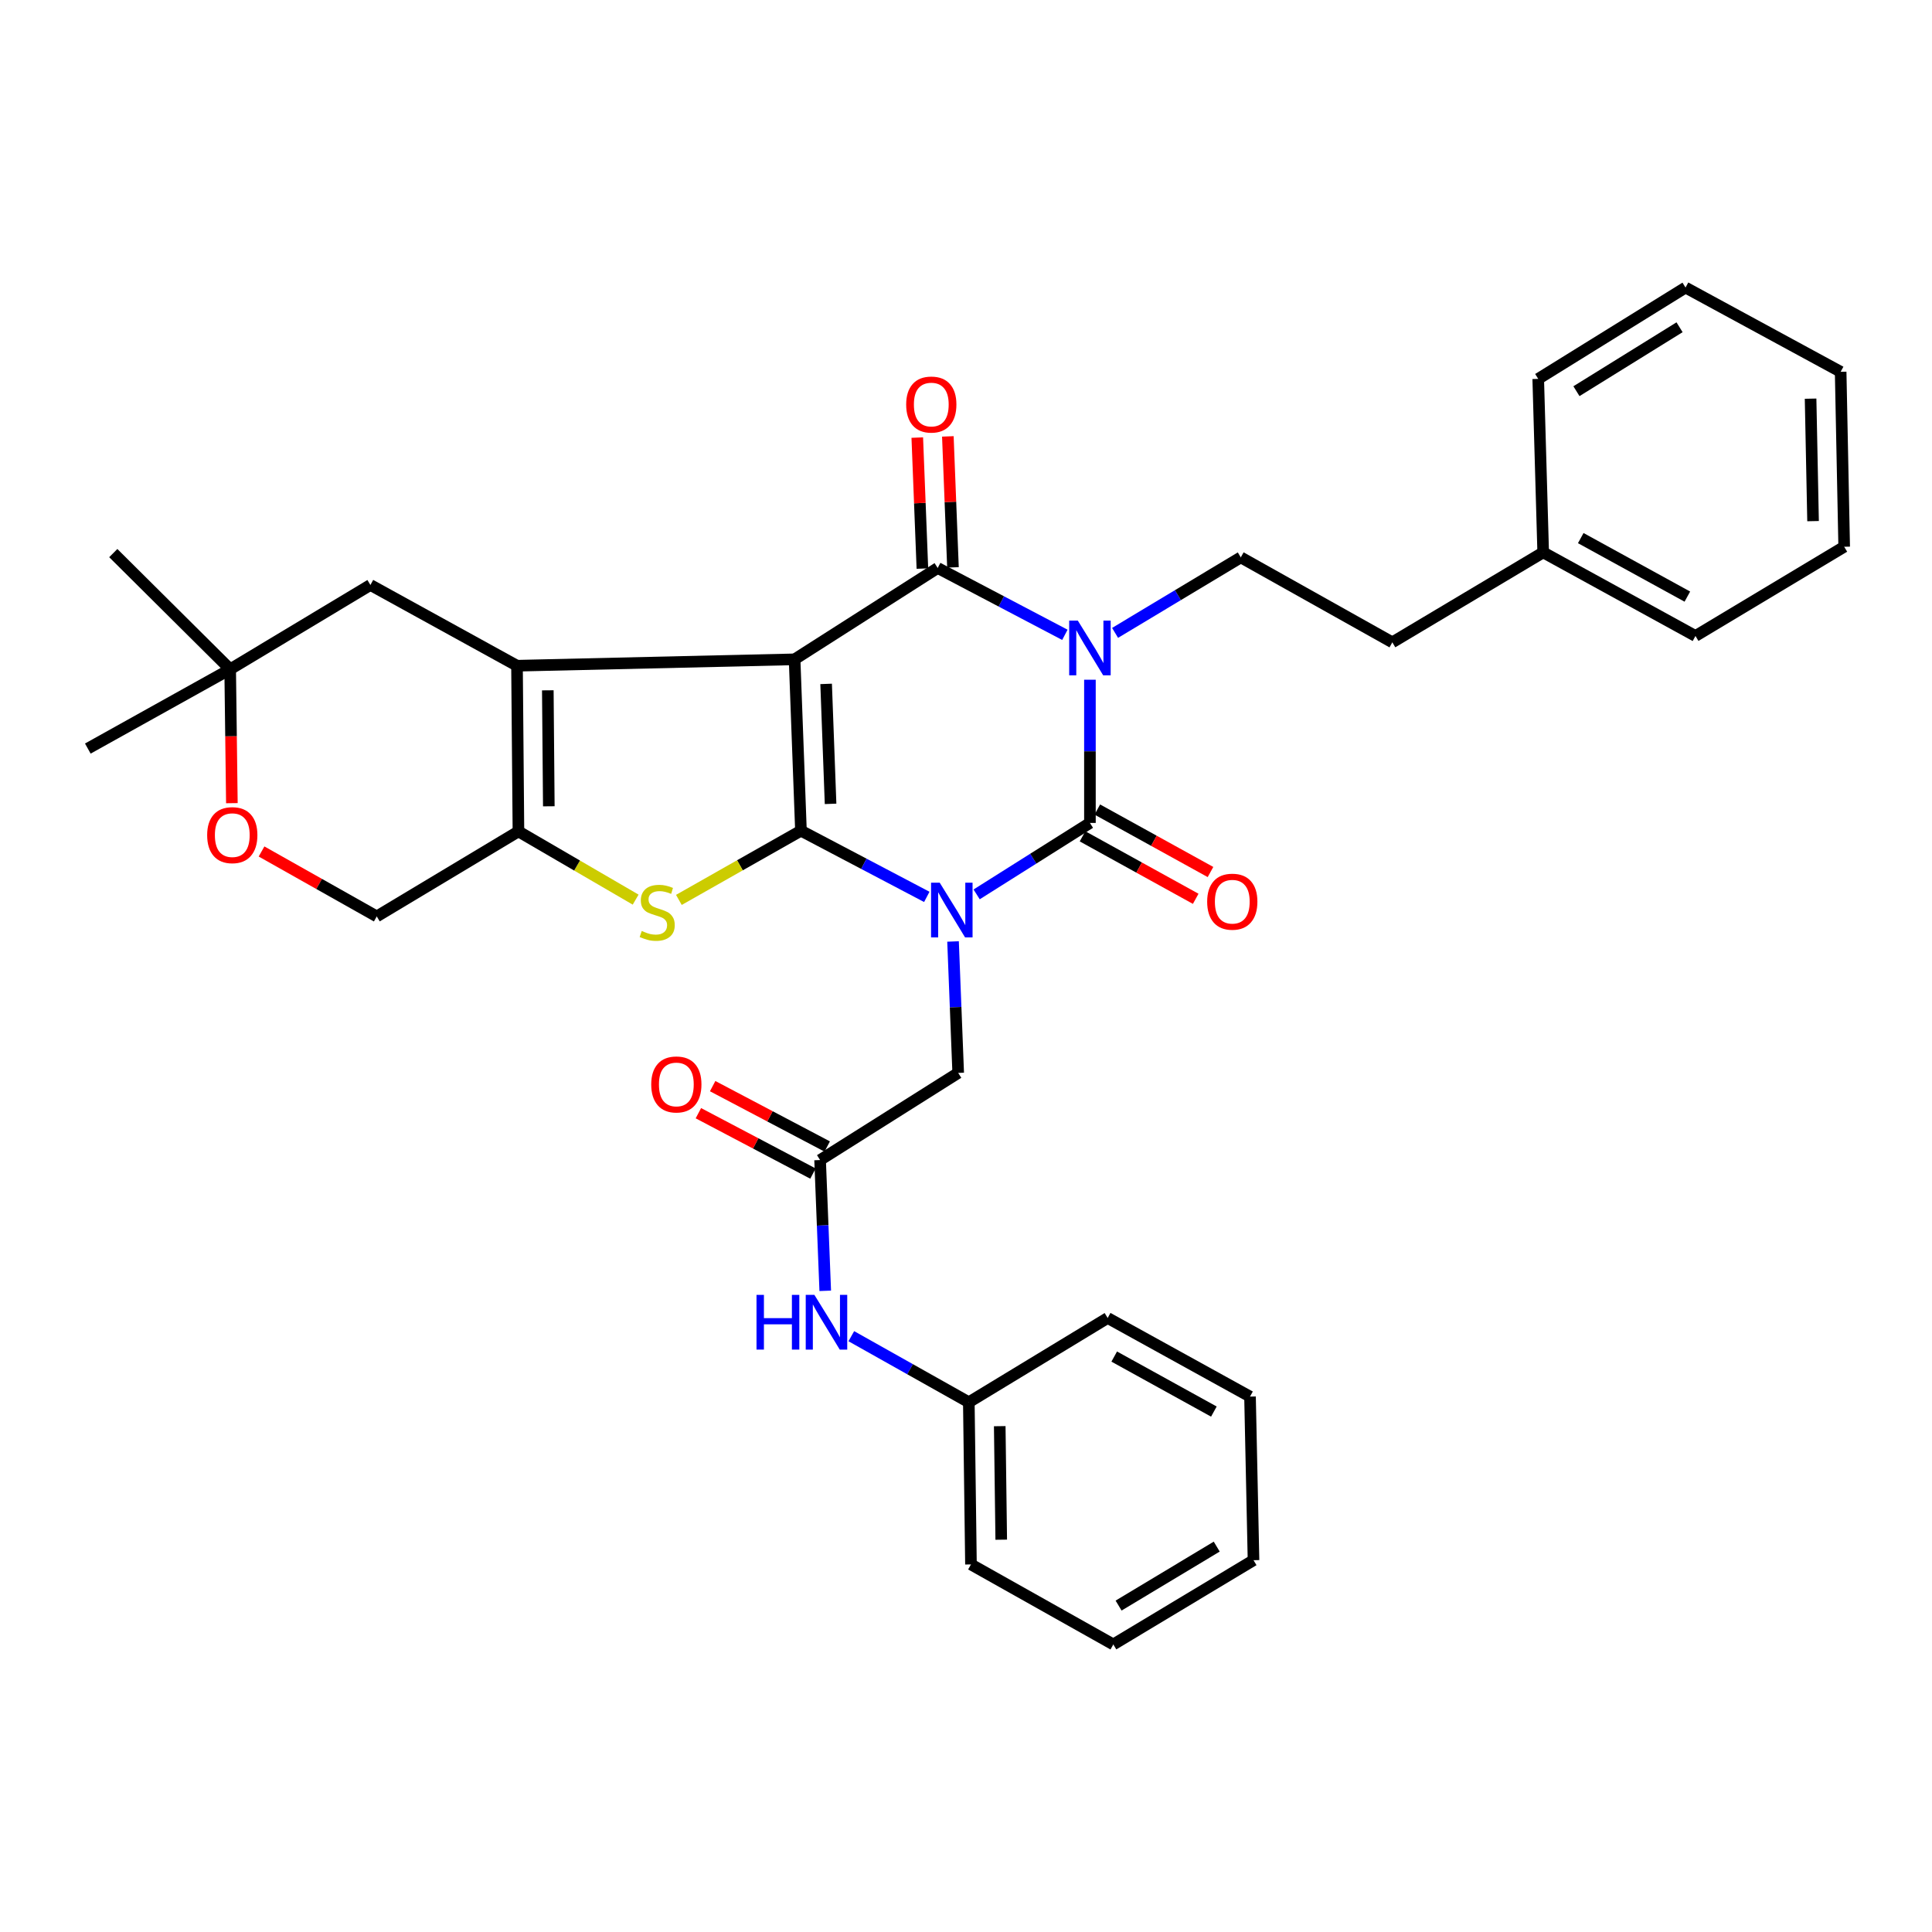 <?xml version='1.0' encoding='iso-8859-1'?>
<svg version='1.1' baseProfile='full'
              xmlns='http://www.w3.org/2000/svg'
                      xmlns:rdkit='http://www.rdkit.org/xml'
                      xmlns:xlink='http://www.w3.org/1999/xlink'
                  xml:space='preserve'
width='1000px' height='1000px' viewBox='0 0 1000 1000'>
<!-- END OF HEADER -->
<rect style='opacity:1.0;fill:#FFFFFF;stroke:none' width='1000' height='1000' x='0' y='0'> </rect>
<path class='bond-0' d='M 411.282,341.268 L 414.572,429.968' style='fill:none;fill-rule:evenodd;stroke:#000000;stroke-width:6px;stroke-linecap:butt;stroke-linejoin:miter;stroke-opacity:1' />
<path class='bond-0' d='M 427.601,353.986 L 429.904,416.076' style='fill:none;fill-rule:evenodd;stroke:#000000;stroke-width:6px;stroke-linecap:butt;stroke-linejoin:miter;stroke-opacity:1' />
<path class='bond-4' d='M 411.282,341.268 L 485.343,293.987' style='fill:none;fill-rule:evenodd;stroke:#000000;stroke-width:6px;stroke-linecap:butt;stroke-linejoin:miter;stroke-opacity:1' />
<path class='bond-5' d='M 411.282,341.268 L 267.602,344.576' style='fill:none;fill-rule:evenodd;stroke:#000000;stroke-width:6px;stroke-linecap:butt;stroke-linejoin:miter;stroke-opacity:1' />
<path class='bond-1' d='M 414.572,429.968 L 447.14,447.098' style='fill:none;fill-rule:evenodd;stroke:#000000;stroke-width:6px;stroke-linecap:butt;stroke-linejoin:miter;stroke-opacity:1' />
<path class='bond-1' d='M 447.14,447.098 L 479.708,464.228' style='fill:none;fill-rule:evenodd;stroke:#0000FF;stroke-width:6px;stroke-linecap:butt;stroke-linejoin:miter;stroke-opacity:1' />
<path class='bond-6' d='M 414.572,429.968 L 382.979,447.877' style='fill:none;fill-rule:evenodd;stroke:#000000;stroke-width:6px;stroke-linecap:butt;stroke-linejoin:miter;stroke-opacity:1' />
<path class='bond-6' d='M 382.979,447.877 L 351.386,465.787' style='fill:none;fill-rule:evenodd;stroke:#CCCC00;stroke-width:6px;stroke-linecap:butt;stroke-linejoin:miter;stroke-opacity:1' />
<path class='bond-8' d='M 493.292,487.306 L 494.627,521.323' style='fill:none;fill-rule:evenodd;stroke:#0000FF;stroke-width:6px;stroke-linecap:butt;stroke-linejoin:miter;stroke-opacity:1' />
<path class='bond-8' d='M 494.627,521.323 L 495.962,555.339' style='fill:none;fill-rule:evenodd;stroke:#000000;stroke-width:6px;stroke-linecap:butt;stroke-linejoin:miter;stroke-opacity:1' />
<path class='bond-36' d='M 505.507,462.931 L 534.826,444.439' style='fill:none;fill-rule:evenodd;stroke:#0000FF;stroke-width:6px;stroke-linecap:butt;stroke-linejoin:miter;stroke-opacity:1' />
<path class='bond-36' d='M 534.826,444.439 L 564.146,425.948' style='fill:none;fill-rule:evenodd;stroke:#000000;stroke-width:6px;stroke-linecap:butt;stroke-linejoin:miter;stroke-opacity:1' />
<path class='bond-2' d='M 551.18,328.586 L 518.261,311.287' style='fill:none;fill-rule:evenodd;stroke:#0000FF;stroke-width:6px;stroke-linecap:butt;stroke-linejoin:miter;stroke-opacity:1' />
<path class='bond-2' d='M 518.261,311.287 L 485.343,293.987' style='fill:none;fill-rule:evenodd;stroke:#000000;stroke-width:6px;stroke-linecap:butt;stroke-linejoin:miter;stroke-opacity:1' />
<path class='bond-3' d='M 564.146,351.823 L 564.146,388.885' style='fill:none;fill-rule:evenodd;stroke:#0000FF;stroke-width:6px;stroke-linecap:butt;stroke-linejoin:miter;stroke-opacity:1' />
<path class='bond-3' d='M 564.146,388.885 L 564.146,425.948' style='fill:none;fill-rule:evenodd;stroke:#000000;stroke-width:6px;stroke-linecap:butt;stroke-linejoin:miter;stroke-opacity:1' />
<path class='bond-9' d='M 577.163,327.58 L 609.695,308.039' style='fill:none;fill-rule:evenodd;stroke:#0000FF;stroke-width:6px;stroke-linecap:butt;stroke-linejoin:miter;stroke-opacity:1' />
<path class='bond-9' d='M 609.695,308.039 L 642.227,288.498' style='fill:none;fill-rule:evenodd;stroke:#000000;stroke-width:6px;stroke-linecap:butt;stroke-linejoin:miter;stroke-opacity:1' />
<path class='bond-13' d='M 560.319,432.88 L 589.608,449.051' style='fill:none;fill-rule:evenodd;stroke:#000000;stroke-width:6px;stroke-linecap:butt;stroke-linejoin:miter;stroke-opacity:1' />
<path class='bond-13' d='M 589.608,449.051 L 618.897,465.222' style='fill:none;fill-rule:evenodd;stroke:#FF0000;stroke-width:6px;stroke-linecap:butt;stroke-linejoin:miter;stroke-opacity:1' />
<path class='bond-13' d='M 567.973,419.016 L 597.262,435.187' style='fill:none;fill-rule:evenodd;stroke:#000000;stroke-width:6px;stroke-linecap:butt;stroke-linejoin:miter;stroke-opacity:1' />
<path class='bond-13' d='M 597.262,435.187 L 626.551,451.358' style='fill:none;fill-rule:evenodd;stroke:#FF0000;stroke-width:6px;stroke-linecap:butt;stroke-linejoin:miter;stroke-opacity:1' />
<path class='bond-14' d='M 493.255,293.678 L 491.93,259.778' style='fill:none;fill-rule:evenodd;stroke:#000000;stroke-width:6px;stroke-linecap:butt;stroke-linejoin:miter;stroke-opacity:1' />
<path class='bond-14' d='M 491.93,259.778 L 490.606,225.877' style='fill:none;fill-rule:evenodd;stroke:#FF0000;stroke-width:6px;stroke-linecap:butt;stroke-linejoin:miter;stroke-opacity:1' />
<path class='bond-14' d='M 477.431,294.297 L 476.106,260.396' style='fill:none;fill-rule:evenodd;stroke:#000000;stroke-width:6px;stroke-linecap:butt;stroke-linejoin:miter;stroke-opacity:1' />
<path class='bond-14' d='M 476.106,260.396 L 474.782,226.495' style='fill:none;fill-rule:evenodd;stroke:#FF0000;stroke-width:6px;stroke-linecap:butt;stroke-linejoin:miter;stroke-opacity:1' />
<path class='bond-7' d='M 267.602,344.576 L 268.342,430.338' style='fill:none;fill-rule:evenodd;stroke:#000000;stroke-width:6px;stroke-linecap:butt;stroke-linejoin:miter;stroke-opacity:1' />
<path class='bond-7' d='M 283.549,357.304 L 284.066,417.337' style='fill:none;fill-rule:evenodd;stroke:#000000;stroke-width:6px;stroke-linecap:butt;stroke-linejoin:miter;stroke-opacity:1' />
<path class='bond-11' d='M 267.602,344.576 L 191.72,302.785' style='fill:none;fill-rule:evenodd;stroke:#000000;stroke-width:6px;stroke-linecap:butt;stroke-linejoin:miter;stroke-opacity:1' />
<path class='bond-34' d='M 329.01,465.651 L 298.676,447.995' style='fill:none;fill-rule:evenodd;stroke:#CCCC00;stroke-width:6px;stroke-linecap:butt;stroke-linejoin:miter;stroke-opacity:1' />
<path class='bond-34' d='M 298.676,447.995 L 268.342,430.338' style='fill:none;fill-rule:evenodd;stroke:#000000;stroke-width:6px;stroke-linecap:butt;stroke-linejoin:miter;stroke-opacity:1' />
<path class='bond-16' d='M 268.342,430.338 L 195.011,474.336' style='fill:none;fill-rule:evenodd;stroke:#000000;stroke-width:6px;stroke-linecap:butt;stroke-linejoin:miter;stroke-opacity:1' />
<path class='bond-10' d='M 495.962,555.339 L 424.479,600.437' style='fill:none;fill-rule:evenodd;stroke:#000000;stroke-width:6px;stroke-linecap:butt;stroke-linejoin:miter;stroke-opacity:1' />
<path class='bond-19' d='M 642.227,288.498 L 720.67,332.47' style='fill:none;fill-rule:evenodd;stroke:#000000;stroke-width:6px;stroke-linecap:butt;stroke-linejoin:miter;stroke-opacity:1' />
<path class='bond-17' d='M 424.479,600.437 L 425.812,634.282' style='fill:none;fill-rule:evenodd;stroke:#000000;stroke-width:6px;stroke-linecap:butt;stroke-linejoin:miter;stroke-opacity:1' />
<path class='bond-17' d='M 425.812,634.282 L 427.146,668.127' style='fill:none;fill-rule:evenodd;stroke:#0000FF;stroke-width:6px;stroke-linecap:butt;stroke-linejoin:miter;stroke-opacity:1' />
<path class='bond-18' d='M 428.17,593.432 L 398.519,577.806' style='fill:none;fill-rule:evenodd;stroke:#000000;stroke-width:6px;stroke-linecap:butt;stroke-linejoin:miter;stroke-opacity:1' />
<path class='bond-18' d='M 398.519,577.806 L 368.869,562.179' style='fill:none;fill-rule:evenodd;stroke:#FF0000;stroke-width:6px;stroke-linecap:butt;stroke-linejoin:miter;stroke-opacity:1' />
<path class='bond-18' d='M 420.787,607.442 L 391.136,591.816' style='fill:none;fill-rule:evenodd;stroke:#000000;stroke-width:6px;stroke-linecap:butt;stroke-linejoin:miter;stroke-opacity:1' />
<path class='bond-18' d='M 391.136,591.816 L 361.485,576.189' style='fill:none;fill-rule:evenodd;stroke:#FF0000;stroke-width:6px;stroke-linecap:butt;stroke-linejoin:miter;stroke-opacity:1' />
<path class='bond-15' d='M 191.72,302.785 L 119.137,346.406' style='fill:none;fill-rule:evenodd;stroke:#000000;stroke-width:6px;stroke-linecap:butt;stroke-linejoin:miter;stroke-opacity:1' />
<path class='bond-12' d='M 120.019,415.721 L 119.578,381.063' style='fill:none;fill-rule:evenodd;stroke:#FF0000;stroke-width:6px;stroke-linecap:butt;stroke-linejoin:miter;stroke-opacity:1' />
<path class='bond-12' d='M 119.578,381.063 L 119.137,346.406' style='fill:none;fill-rule:evenodd;stroke:#000000;stroke-width:6px;stroke-linecap:butt;stroke-linejoin:miter;stroke-opacity:1' />
<path class='bond-35' d='M 135.374,440.723 L 165.192,457.529' style='fill:none;fill-rule:evenodd;stroke:#FF0000;stroke-width:6px;stroke-linecap:butt;stroke-linejoin:miter;stroke-opacity:1' />
<path class='bond-35' d='M 165.192,457.529 L 195.011,474.336' style='fill:none;fill-rule:evenodd;stroke:#000000;stroke-width:6px;stroke-linecap:butt;stroke-linejoin:miter;stroke-opacity:1' />
<path class='bond-22' d='M 119.137,346.406 L 58.634,286.28' style='fill:none;fill-rule:evenodd;stroke:#000000;stroke-width:6px;stroke-linecap:butt;stroke-linejoin:miter;stroke-opacity:1' />
<path class='bond-23' d='M 119.137,346.406 L 45.455,387.457' style='fill:none;fill-rule:evenodd;stroke:#000000;stroke-width:6px;stroke-linecap:butt;stroke-linejoin:miter;stroke-opacity:1' />
<path class='bond-20' d='M 440.639,691.612 L 471.05,708.705' style='fill:none;fill-rule:evenodd;stroke:#0000FF;stroke-width:6px;stroke-linecap:butt;stroke-linejoin:miter;stroke-opacity:1' />
<path class='bond-20' d='M 471.05,708.705 L 501.46,725.799' style='fill:none;fill-rule:evenodd;stroke:#000000;stroke-width:6px;stroke-linecap:butt;stroke-linejoin:miter;stroke-opacity:1' />
<path class='bond-21' d='M 720.67,332.47 L 798.752,285.911' style='fill:none;fill-rule:evenodd;stroke:#000000;stroke-width:6px;stroke-linecap:butt;stroke-linejoin:miter;stroke-opacity:1' />
<path class='bond-24' d='M 501.46,725.799 L 502.569,809.749' style='fill:none;fill-rule:evenodd;stroke:#000000;stroke-width:6px;stroke-linecap:butt;stroke-linejoin:miter;stroke-opacity:1' />
<path class='bond-24' d='M 517.462,738.182 L 518.238,796.947' style='fill:none;fill-rule:evenodd;stroke:#000000;stroke-width:6px;stroke-linecap:butt;stroke-linejoin:miter;stroke-opacity:1' />
<path class='bond-25' d='M 501.46,725.799 L 573.322,682.188' style='fill:none;fill-rule:evenodd;stroke:#000000;stroke-width:6px;stroke-linecap:butt;stroke-linejoin:miter;stroke-opacity:1' />
<path class='bond-26' d='M 798.752,285.911 L 877.572,329.179' style='fill:none;fill-rule:evenodd;stroke:#000000;stroke-width:6px;stroke-linecap:butt;stroke-linejoin:miter;stroke-opacity:1' />
<path class='bond-26' d='M 818.195,278.519 L 873.37,308.807' style='fill:none;fill-rule:evenodd;stroke:#000000;stroke-width:6px;stroke-linecap:butt;stroke-linejoin:miter;stroke-opacity:1' />
<path class='bond-27' d='M 798.752,285.911 L 796.183,196.11' style='fill:none;fill-rule:evenodd;stroke:#000000;stroke-width:6px;stroke-linecap:butt;stroke-linejoin:miter;stroke-opacity:1' />
<path class='bond-28' d='M 502.569,809.749 L 576.252,851.161' style='fill:none;fill-rule:evenodd;stroke:#000000;stroke-width:6px;stroke-linecap:butt;stroke-linejoin:miter;stroke-opacity:1' />
<path class='bond-31' d='M 573.322,682.188 L 647.005,722.869' style='fill:none;fill-rule:evenodd;stroke:#000000;stroke-width:6px;stroke-linecap:butt;stroke-linejoin:miter;stroke-opacity:1' />
<path class='bond-31' d='M 576.72,702.154 L 628.298,730.631' style='fill:none;fill-rule:evenodd;stroke:#000000;stroke-width:6px;stroke-linecap:butt;stroke-linejoin:miter;stroke-opacity:1' />
<path class='bond-29' d='M 877.572,329.179 L 954.545,282.999' style='fill:none;fill-rule:evenodd;stroke:#000000;stroke-width:6px;stroke-linecap:butt;stroke-linejoin:miter;stroke-opacity:1' />
<path class='bond-30' d='M 796.183,196.11 L 872.426,148.839' style='fill:none;fill-rule:evenodd;stroke:#000000;stroke-width:6px;stroke-linecap:butt;stroke-linejoin:miter;stroke-opacity:1' />
<path class='bond-30' d='M 815.964,202.479 L 869.334,169.389' style='fill:none;fill-rule:evenodd;stroke:#000000;stroke-width:6px;stroke-linecap:butt;stroke-linejoin:miter;stroke-opacity:1' />
<path class='bond-38' d='M 576.252,851.161 L 648.817,807.558' style='fill:none;fill-rule:evenodd;stroke:#000000;stroke-width:6px;stroke-linecap:butt;stroke-linejoin:miter;stroke-opacity:1' />
<path class='bond-38' d='M 578.98,831.046 L 629.776,800.524' style='fill:none;fill-rule:evenodd;stroke:#000000;stroke-width:6px;stroke-linecap:butt;stroke-linejoin:miter;stroke-opacity:1' />
<path class='bond-37' d='M 954.545,282.999 L 952.715,192.442' style='fill:none;fill-rule:evenodd;stroke:#000000;stroke-width:6px;stroke-linecap:butt;stroke-linejoin:miter;stroke-opacity:1' />
<path class='bond-37' d='M 938.438,269.735 L 937.157,206.345' style='fill:none;fill-rule:evenodd;stroke:#000000;stroke-width:6px;stroke-linecap:butt;stroke-linejoin:miter;stroke-opacity:1' />
<path class='bond-33' d='M 872.426,148.839 L 952.715,192.442' style='fill:none;fill-rule:evenodd;stroke:#000000;stroke-width:6px;stroke-linecap:butt;stroke-linejoin:miter;stroke-opacity:1' />
<path class='bond-32' d='M 647.005,722.869 L 648.817,807.558' style='fill:none;fill-rule:evenodd;stroke:#000000;stroke-width:6px;stroke-linecap:butt;stroke-linejoin:miter;stroke-opacity:1' />
<path  class='atom-2' d='M 486.394 456.877
L 495.674 471.877
Q 496.594 473.357, 498.074 476.037
Q 499.554 478.717, 499.634 478.877
L 499.634 456.877
L 503.394 456.877
L 503.394 485.197
L 499.514 485.197
L 489.554 468.797
Q 488.394 466.877, 487.154 464.677
Q 485.954 462.477, 485.594 461.797
L 485.594 485.197
L 481.914 485.197
L 481.914 456.877
L 486.394 456.877
' fill='#0000FF'/>
<path  class='atom-3' d='M 557.886 321.239
L 567.166 336.239
Q 568.086 337.719, 569.566 340.399
Q 571.046 343.079, 571.126 343.239
L 571.126 321.239
L 574.886 321.239
L 574.886 349.559
L 571.006 349.559
L 561.046 333.159
Q 559.886 331.239, 558.646 329.039
Q 557.446 326.839, 557.086 326.159
L 557.086 349.559
L 553.406 349.559
L 553.406 321.239
L 557.886 321.239
' fill='#0000FF'/>
<path  class='atom-7' d='M 332.168 481.866
Q 332.488 481.986, 333.808 482.546
Q 335.128 483.106, 336.568 483.466
Q 338.048 483.786, 339.488 483.786
Q 342.168 483.786, 343.728 482.506
Q 345.288 481.186, 345.288 478.906
Q 345.288 477.346, 344.488 476.386
Q 343.728 475.426, 342.528 474.906
Q 341.328 474.386, 339.328 473.786
Q 336.808 473.026, 335.288 472.306
Q 333.808 471.586, 332.728 470.066
Q 331.688 468.546, 331.688 465.986
Q 331.688 462.426, 334.088 460.226
Q 336.528 458.026, 341.328 458.026
Q 344.608 458.026, 348.328 459.586
L 347.408 462.666
Q 344.008 461.266, 341.448 461.266
Q 338.688 461.266, 337.168 462.426
Q 335.648 463.546, 335.688 465.506
Q 335.688 467.026, 336.448 467.946
Q 337.248 468.866, 338.368 469.386
Q 339.528 469.906, 341.448 470.506
Q 344.008 471.306, 345.528 472.106
Q 347.048 472.906, 348.128 474.546
Q 349.248 476.146, 349.248 478.906
Q 349.248 482.826, 346.608 484.946
Q 344.008 487.026, 339.648 487.026
Q 337.128 487.026, 335.208 486.466
Q 333.328 485.946, 331.088 485.026
L 332.168 481.866
' fill='#CCCC00'/>
<path  class='atom-13' d='M 107.228 432.265
Q 107.228 425.465, 110.588 421.665
Q 113.948 417.865, 120.228 417.865
Q 126.508 417.865, 129.868 421.665
Q 133.228 425.465, 133.228 432.265
Q 133.228 439.145, 129.828 443.065
Q 126.428 446.945, 120.228 446.945
Q 113.988 446.945, 110.588 443.065
Q 107.228 439.185, 107.228 432.265
M 120.228 443.745
Q 124.548 443.745, 126.868 440.865
Q 129.228 437.945, 129.228 432.265
Q 129.228 426.705, 126.868 423.905
Q 124.548 421.065, 120.228 421.065
Q 115.908 421.065, 113.548 423.865
Q 111.228 426.665, 111.228 432.265
Q 111.228 437.985, 113.548 440.865
Q 115.908 443.745, 120.228 443.745
' fill='#FF0000'/>
<path  class='atom-14' d='M 624.828 466.709
Q 624.828 459.909, 628.188 456.109
Q 631.548 452.309, 637.828 452.309
Q 644.108 452.309, 647.468 456.109
Q 650.828 459.909, 650.828 466.709
Q 650.828 473.589, 647.428 477.509
Q 644.028 481.389, 637.828 481.389
Q 631.588 481.389, 628.188 477.509
Q 624.828 473.629, 624.828 466.709
M 637.828 478.189
Q 642.148 478.189, 644.468 475.309
Q 646.828 472.389, 646.828 466.709
Q 646.828 461.149, 644.468 458.349
Q 642.148 455.509, 637.828 455.509
Q 633.508 455.509, 631.148 458.309
Q 628.828 461.109, 628.828 466.709
Q 628.828 472.429, 631.148 475.309
Q 633.508 478.189, 637.828 478.189
' fill='#FF0000'/>
<path  class='atom-15' d='M 469.035 209.387
Q 469.035 202.587, 472.395 198.787
Q 475.755 194.987, 482.035 194.987
Q 488.315 194.987, 491.675 198.787
Q 495.035 202.587, 495.035 209.387
Q 495.035 216.267, 491.635 220.187
Q 488.235 224.067, 482.035 224.067
Q 475.795 224.067, 472.395 220.187
Q 469.035 216.307, 469.035 209.387
M 482.035 220.867
Q 486.355 220.867, 488.675 217.987
Q 491.035 215.067, 491.035 209.387
Q 491.035 203.827, 488.675 201.027
Q 486.355 198.187, 482.035 198.187
Q 477.715 198.187, 475.355 200.987
Q 473.035 203.787, 473.035 209.387
Q 473.035 215.107, 475.355 217.987
Q 477.715 220.867, 482.035 220.867
' fill='#FF0000'/>
<path  class='atom-18' d='M 391.567 670.227
L 395.407 670.227
L 395.407 682.267
L 409.887 682.267
L 409.887 670.227
L 413.727 670.227
L 413.727 698.547
L 409.887 698.547
L 409.887 685.467
L 395.407 685.467
L 395.407 698.547
L 391.567 698.547
L 391.567 670.227
' fill='#0000FF'/>
<path  class='atom-18' d='M 421.527 670.227
L 430.807 685.227
Q 431.727 686.707, 433.207 689.387
Q 434.687 692.067, 434.767 692.227
L 434.767 670.227
L 438.527 670.227
L 438.527 698.547
L 434.647 698.547
L 424.687 682.147
Q 423.527 680.227, 422.287 678.027
Q 421.087 675.827, 420.727 675.147
L 420.727 698.547
L 417.047 698.547
L 417.047 670.227
L 421.527 670.227
' fill='#0000FF'/>
<path  class='atom-19' d='M 337.074 561.305
Q 337.074 554.505, 340.434 550.705
Q 343.794 546.905, 350.074 546.905
Q 356.354 546.905, 359.714 550.705
Q 363.074 554.505, 363.074 561.305
Q 363.074 568.185, 359.674 572.105
Q 356.274 575.985, 350.074 575.985
Q 343.834 575.985, 340.434 572.105
Q 337.074 568.225, 337.074 561.305
M 350.074 572.785
Q 354.394 572.785, 356.714 569.905
Q 359.074 566.985, 359.074 561.305
Q 359.074 555.745, 356.714 552.945
Q 354.394 550.105, 350.074 550.105
Q 345.754 550.105, 343.394 552.905
Q 341.074 555.705, 341.074 561.305
Q 341.074 567.025, 343.394 569.905
Q 345.754 572.785, 350.074 572.785
' fill='#FF0000'/>
</svg>
